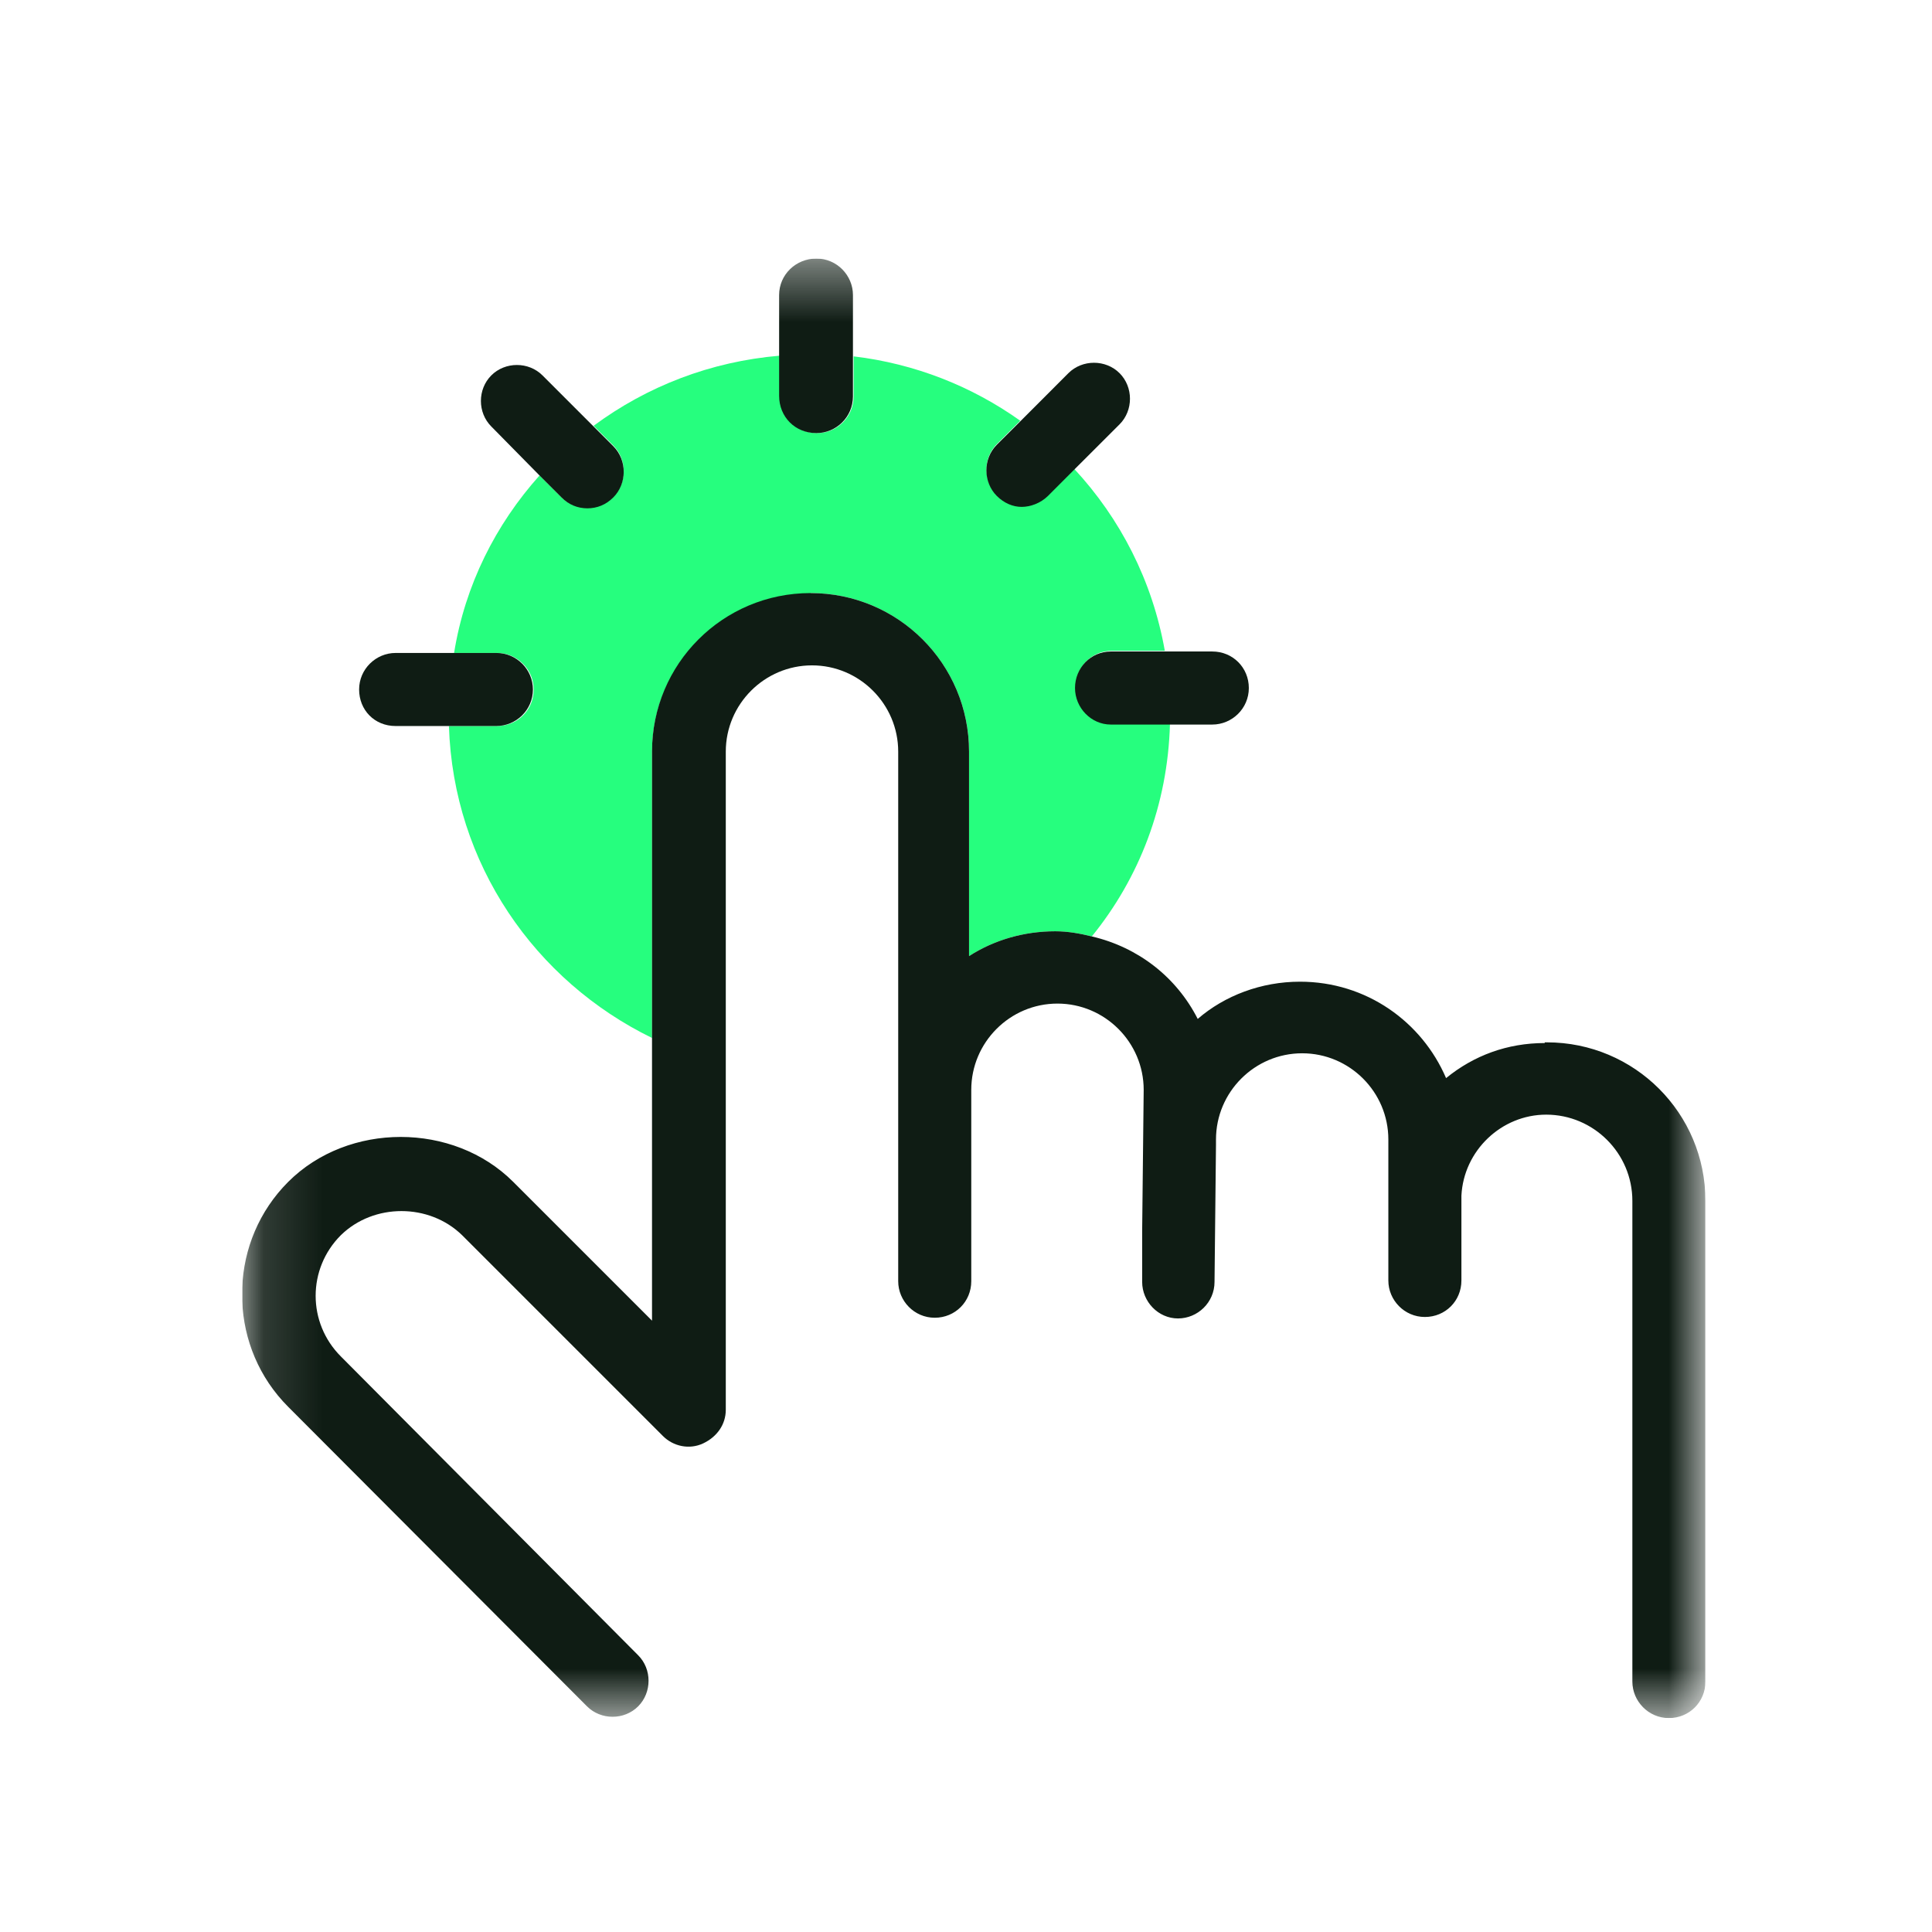 <svg width="33" height="33" viewBox="0 0 33 33" fill="none" xmlns="http://www.w3.org/2000/svg">
<g clip-path="url(#clip0_3560_2330)">
<mask id="mask0_3560_2330" style="mask-type:luminance" maskUnits="userSpaceOnUse" x="4" y="4" width="26" height="26">
<path d="M29.092 4.416H4.137V29.346H29.092V4.416Z" fill="white"/>
</mask>
<g mask="url(#mask0_3560_2330)">
<path d="M13.845 10.13C15.342 10.13 16.552 11.341 16.552 12.838V16.331C16.977 16.057 17.488 15.907 18.025 15.907C18.237 15.907 18.449 15.945 18.649 15.995C19.46 14.996 19.946 13.749 19.984 12.364H18.986C18.649 12.364 18.374 12.089 18.374 11.74C18.374 11.39 18.649 11.116 18.986 11.116H19.896C19.684 9.918 19.135 8.857 18.349 8.009L17.9 8.458C17.775 8.583 17.601 8.645 17.451 8.645C17.301 8.645 17.151 8.583 17.027 8.458C16.79 8.221 16.79 7.822 17.027 7.585L17.426 7.186C16.602 6.599 15.629 6.212 14.581 6.087V6.774C14.581 7.111 14.306 7.398 13.957 7.398C13.608 7.398 13.321 7.123 13.321 6.761V6.075C12.135 6.175 11.05 6.599 10.139 7.273L10.476 7.61C10.713 7.847 10.713 8.246 10.476 8.483C10.351 8.608 10.201 8.67 10.027 8.67C9.852 8.67 9.702 8.608 9.578 8.483L9.216 8.121C8.467 8.957 7.943 9.993 7.756 11.153H8.492C8.829 11.153 9.116 11.428 9.116 11.777C9.116 12.127 8.841 12.401 8.492 12.401H7.668C7.743 14.759 9.141 16.756 11.137 17.729V12.85C11.137 11.353 12.348 10.143 13.845 10.143V10.13Z" fill="#26FE7E"/>
<path d="M26.385 17.816C25.748 17.816 25.174 18.028 24.7 18.415C24.288 17.454 23.34 16.768 22.205 16.768C21.543 16.768 20.919 17.005 20.458 17.404C20.096 16.693 19.447 16.182 18.649 15.995C18.449 15.945 18.237 15.907 18.025 15.907C17.488 15.907 16.977 16.057 16.552 16.331V12.838C16.552 11.34 15.342 10.13 13.845 10.13C12.347 10.13 11.137 11.34 11.137 12.838V22.558L8.766 20.187C7.743 19.164 5.946 19.164 4.923 20.187C4.424 20.686 4.162 21.335 4.137 21.996V22.221C4.162 22.882 4.424 23.531 4.923 24.03L10.027 29.146C10.264 29.383 10.663 29.383 10.9 29.146C11.137 28.909 11.137 28.509 10.9 28.273L5.822 23.169C5.248 22.595 5.248 21.672 5.822 21.098C6.383 20.549 7.331 20.549 7.893 21.098L11.324 24.529C11.499 24.704 11.774 24.766 12.011 24.654C12.248 24.542 12.397 24.33 12.397 24.08V12.838C12.397 12.027 13.059 11.365 13.87 11.365C14.681 11.365 15.342 12.027 15.342 12.838V21.884C15.342 22.221 15.617 22.508 15.966 22.508C16.315 22.508 16.59 22.233 16.59 21.884V18.615C16.59 17.804 17.251 17.142 18.062 17.142C18.873 17.142 19.535 17.804 19.535 18.615L19.509 21.023V21.896C19.509 22.233 19.784 22.52 20.121 22.52C20.458 22.52 20.745 22.246 20.745 21.896L20.77 19.551V19.463C20.77 18.652 21.431 17.991 22.242 17.991C23.053 17.991 23.714 18.652 23.714 19.463V21.872C23.714 22.208 23.989 22.495 24.338 22.495C24.688 22.495 24.962 22.221 24.962 21.872V20.424C25 19.651 25.648 19.039 26.41 19.039C27.221 19.039 27.882 19.7 27.882 20.511V28.722C27.882 29.058 28.157 29.346 28.506 29.346C28.855 29.346 29.13 29.071 29.13 28.722V20.511C29.13 19.014 27.919 17.804 26.422 17.804H26.385V17.816Z" fill="#0F1C14"/>
<path d="M9.103 11.777C9.103 11.44 8.829 11.153 8.479 11.153H6.757C6.421 11.153 6.134 11.428 6.134 11.777C6.134 12.127 6.396 12.401 6.757 12.401H8.479C8.816 12.401 9.103 12.127 9.103 11.777Z" fill="#0F1C14"/>
<path d="M18.362 11.752C18.362 12.089 18.636 12.376 18.973 12.376H20.707C21.044 12.376 21.331 12.102 21.331 11.752C21.331 11.403 21.057 11.128 20.707 11.128H18.973C18.636 11.128 18.362 11.403 18.362 11.752Z" fill="#0F1C14"/>
<path d="M17.026 8.471C17.151 8.595 17.301 8.658 17.451 8.658C17.6 8.658 17.775 8.595 17.9 8.471L18.349 8.021L19.123 7.248C19.36 7.011 19.36 6.611 19.123 6.374C18.886 6.137 18.486 6.137 18.249 6.374L17.426 7.198L17.026 7.597C16.789 7.834 16.789 8.234 17.026 8.471Z" fill="#0F1C14"/>
<path d="M10.027 8.683C10.201 8.683 10.351 8.621 10.476 8.496C10.713 8.259 10.713 7.859 10.476 7.622L10.139 7.285L9.266 6.412C9.029 6.175 8.629 6.175 8.392 6.412C8.155 6.649 8.155 7.048 8.392 7.285L9.228 8.134L9.59 8.496C9.715 8.621 9.865 8.683 10.039 8.683H10.027Z" fill="#0F1C14"/>
<path d="M13.945 7.398C14.282 7.398 14.569 7.123 14.569 6.774V5.039C14.569 4.703 14.294 4.416 13.945 4.416C13.595 4.416 13.308 4.69 13.308 5.039V6.761C13.308 7.123 13.583 7.398 13.945 7.398Z" fill="#0F1C14"/>
</g>
</g>
<defs>
<clipPath id="clip0_3560_2330">
<rect width="24.992" height="24.93" fill="white" transform="translate(4.137 4.416)"/>
</clipPath>
</defs>
</svg>
